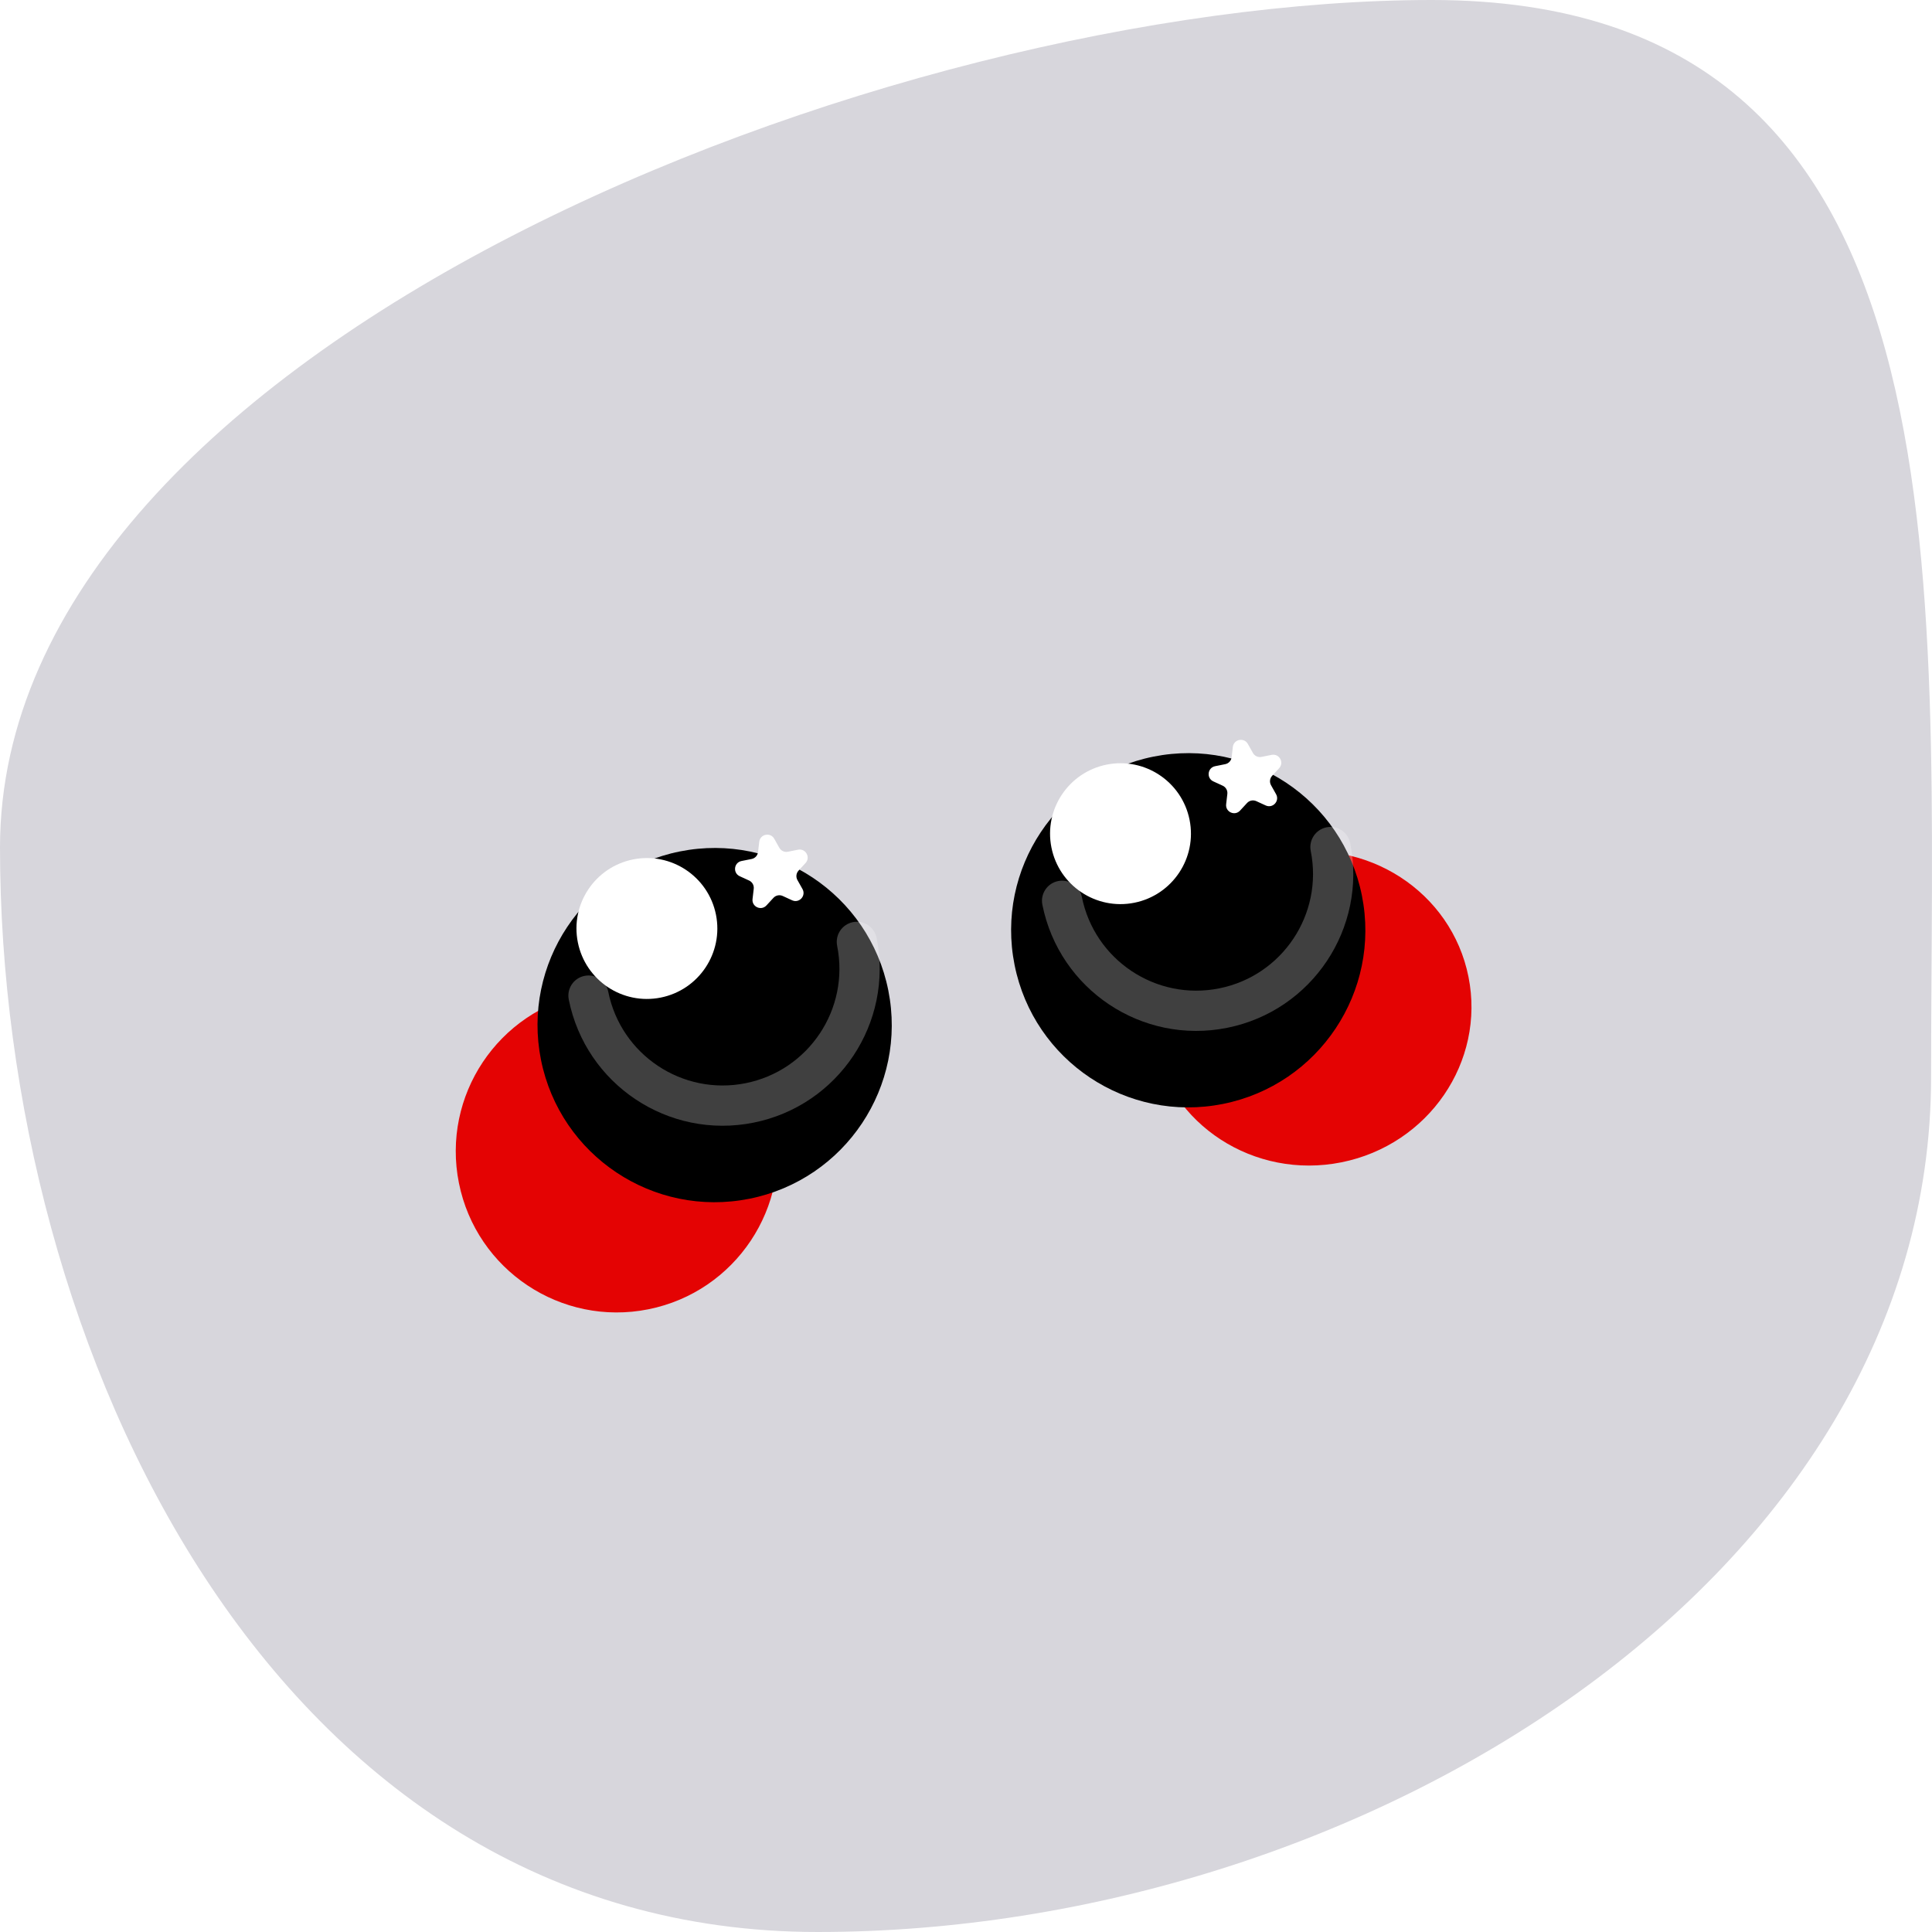<svg width="240" height="240" viewBox="0 0 240 240" fill="none" xmlns="http://www.w3.org/2000/svg">
<path d="M239.888 133.791C239.888 195.985 169.18 240 101.585 240C33.99 240 0 167.47 0 105.276C0 43.081 110.281 0 177.876 0C245.471 0 239.888 71.596 239.888 133.791Z" fill="#D7D6DC"/>
<g filter="url(#filter0_d_937_26805)">
<path d="M81.546 155.644C92.376 153.475 99.399 142.937 97.23 132.106C95.062 121.276 84.524 114.254 73.693 116.422C62.862 118.591 55.84 129.129 58.008 139.959C60.177 150.79 70.715 157.812 81.546 155.644Z" fill="#E40303"/>
</g>
<g filter="url(#filter1_d_937_26805)">
<path d="M94.094 141.913C106.008 139.527 113.732 127.935 111.347 116.021C108.962 104.108 97.37 96.383 85.456 98.769C73.542 101.154 65.818 112.746 68.203 124.66C70.589 136.574 82.18 144.298 94.094 141.913Z" fill="black"/>
</g>
<path d="M82.078 123.922C86.817 122.973 89.889 118.362 88.94 113.624C87.992 108.886 83.381 105.813 78.643 106.762C73.904 107.711 70.832 112.321 71.781 117.06C72.73 121.798 77.34 124.87 82.078 123.922Z" fill="white"/>
<path d="M94.316 104.57C94.429 103.608 95.707 103.352 96.181 104.196L96.809 105.314C97.021 105.691 97.452 105.89 97.877 105.805L99.133 105.553C100.083 105.363 100.722 106.499 100.065 107.211L99.196 108.154C98.903 108.472 98.847 108.943 99.059 109.321L99.687 110.438C100.162 111.283 99.278 112.241 98.398 111.837L97.233 111.302C96.84 111.121 96.374 111.214 96.081 111.533L95.212 112.475C94.555 113.187 93.371 112.643 93.483 111.681L93.632 110.408C93.683 109.977 93.45 109.564 93.057 109.383L91.892 108.848C91.012 108.443 91.163 107.149 92.113 106.958L93.37 106.707C93.795 106.622 94.117 106.273 94.167 105.843L94.316 104.57Z" fill="white"/>
<path fill-rule="evenodd" clip-rule="evenodd" d="M72.615 121.227C73.969 120.956 75.286 121.834 75.557 123.188C77.129 131.04 84.769 136.131 92.622 134.559C100.474 132.986 105.565 125.346 103.993 117.494C103.722 116.14 104.599 114.823 105.953 114.552C107.307 114.281 108.624 115.159 108.895 116.512C111.01 127.072 104.163 137.347 93.603 139.461C83.043 141.576 72.769 134.729 70.654 124.169C70.383 122.815 71.261 121.498 72.615 121.227Z" fill="white" fill-opacity="0.25"/>
<g filter="url(#filter2_d_937_26805)">
<path d="M167.637 137.387C178.467 135.218 185.533 124.9 183.419 114.34C181.305 103.78 170.811 96.977 159.98 99.146C149.149 101.314 142.083 111.633 144.197 122.193C146.312 132.753 156.806 139.555 167.637 137.387Z" fill="#E40303"/>
</g>
<g filter="url(#filter3_d_937_26805)">
<path d="M152.927 130.133C164.84 127.748 172.565 116.156 170.179 104.242C167.794 92.328 156.202 84.604 144.288 86.99C132.375 89.375 124.65 100.967 127.036 112.88C129.421 124.794 141.013 132.519 152.927 130.133Z" fill="black"/>
</g>
<path fill-rule="evenodd" clip-rule="evenodd" d="M131.447 109.448C132.801 109.177 134.119 110.054 134.39 111.408C135.962 119.26 143.602 124.352 151.454 122.779C159.306 121.207 164.397 113.567 162.825 105.715C162.554 104.361 163.432 103.044 164.786 102.773C166.14 102.502 167.457 103.379 167.728 104.733C169.842 115.293 162.996 125.568 152.436 127.682C141.876 129.796 131.601 122.95 129.487 112.39C129.216 111.036 130.094 109.719 131.447 109.448Z" fill="white" fill-opacity="0.25"/>
<path d="M140.911 112.142C145.649 111.194 148.721 106.583 147.773 101.845C146.824 97.106 142.213 94.034 137.475 94.983C132.737 95.932 129.664 100.542 130.613 105.28C131.562 110.019 136.172 113.091 140.911 112.142Z" fill="white"/>
<path d="M153.148 92.79C153.261 91.828 154.539 91.572 155.013 92.416L155.641 93.534C155.853 93.912 156.284 94.11 156.709 94.025L157.966 93.773C158.916 93.583 159.554 94.719 158.897 95.431L158.029 96.374C157.735 96.692 157.68 97.164 157.892 97.541L158.519 98.659C158.994 99.503 158.11 100.462 157.23 100.057L156.065 99.522C155.672 99.341 155.206 99.434 154.913 99.753L154.044 100.695C153.387 101.407 152.203 100.863 152.316 99.901L152.465 98.628C152.515 98.198 152.283 97.784 151.889 97.603L150.724 97.068C149.844 96.663 149.996 95.369 150.946 95.179L152.202 94.927C152.627 94.842 152.949 94.493 152.999 94.063L153.148 92.79Z" fill="white"/>
<defs>
<filter id="filter0_d_937_26805" x="52.615" y="116.029" width="48.008" height="51.007" filterUnits="userSpaceOnUse" color-interpolation-filters="sRGB">
<feFlood flood-opacity="0" result="BackgroundImageFix"/>
<feColorMatrix in="SourceAlpha" type="matrix" values="0 0 0 0 0 0 0 0 0 0 0 0 0 0 0 0 0 0 127 0" result="hardAlpha"/>
<feOffset dx="-1" dy="7"/>
<feGaussianBlur stdDeviation="2"/>
<feComposite in2="hardAlpha" operator="out"/>
<feColorMatrix type="matrix" values="0 0 0 0 0 0 0 0 0 0 0 0 0 0 0 0 0 0 0.25 0"/>
<feBlend mode="normal" in2="BackgroundImageFix" result="effect1_dropShadow_937_26805"/>
<feBlend mode="normal" in="SourceGraphic" in2="effect1_dropShadow_937_26805" result="shape"/>
</filter>
<filter id="filter1_d_937_26805" x="62.771" y="98.336" width="52.008" height="55.008" filterUnits="userSpaceOnUse" color-interpolation-filters="sRGB">
<feFlood flood-opacity="0" result="BackgroundImageFix"/>
<feColorMatrix in="SourceAlpha" type="matrix" values="0 0 0 0 0 0 0 0 0 0 0 0 0 0 0 0 0 0 127 0" result="hardAlpha"/>
<feOffset dx="-1" dy="7"/>
<feGaussianBlur stdDeviation="2"/>
<feComposite in2="hardAlpha" operator="out"/>
<feColorMatrix type="matrix" values="0 0 0 0 0 0 0 0 0 0 0 0 0 0 0 0 0 0 0.25 0"/>
<feBlend mode="normal" in2="BackgroundImageFix" result="effect1_dropShadow_937_26805"/>
<feBlend mode="normal" in="SourceGraphic" in2="effect1_dropShadow_937_26805" result="shape"/>
</filter>
<filter id="filter2_d_937_26805" x="138.823" y="98.743" width="47.969" height="50.047" filterUnits="userSpaceOnUse" color-interpolation-filters="sRGB">
<feFlood flood-opacity="0" result="BackgroundImageFix"/>
<feColorMatrix in="SourceAlpha" type="matrix" values="0 0 0 0 0 0 0 0 0 0 0 0 0 0 0 0 0 0 127 0" result="hardAlpha"/>
<feOffset dx="-1" dy="7"/>
<feGaussianBlur stdDeviation="2"/>
<feComposite in2="hardAlpha" operator="out"/>
<feColorMatrix type="matrix" values="0 0 0 0 0 0 0 0 0 0 0 0 0 0 0 0 0 0 0.25 0"/>
<feBlend mode="normal" in2="BackgroundImageFix" result="effect1_dropShadow_937_26805"/>
<feBlend mode="normal" in="SourceGraphic" in2="effect1_dropShadow_937_26805" result="shape"/>
</filter>
<filter id="filter3_d_937_26805" x="121.603" y="86.557" width="52.008" height="55.008" filterUnits="userSpaceOnUse" color-interpolation-filters="sRGB">
<feFlood flood-opacity="0" result="BackgroundImageFix"/>
<feColorMatrix in="SourceAlpha" type="matrix" values="0 0 0 0 0 0 0 0 0 0 0 0 0 0 0 0 0 0 127 0" result="hardAlpha"/>
<feOffset dx="-1" dy="7"/>
<feGaussianBlur stdDeviation="2"/>
<feComposite in2="hardAlpha" operator="out"/>
<feColorMatrix type="matrix" values="0 0 0 0 0 0 0 0 0 0 0 0 0 0 0 0 0 0 0.25 0"/>
<feBlend mode="normal" in2="BackgroundImageFix" result="effect1_dropShadow_937_26805"/>
<feBlend mode="normal" in="SourceGraphic" in2="effect1_dropShadow_937_26805" result="shape"/>
</filter>
</defs>
</svg>
